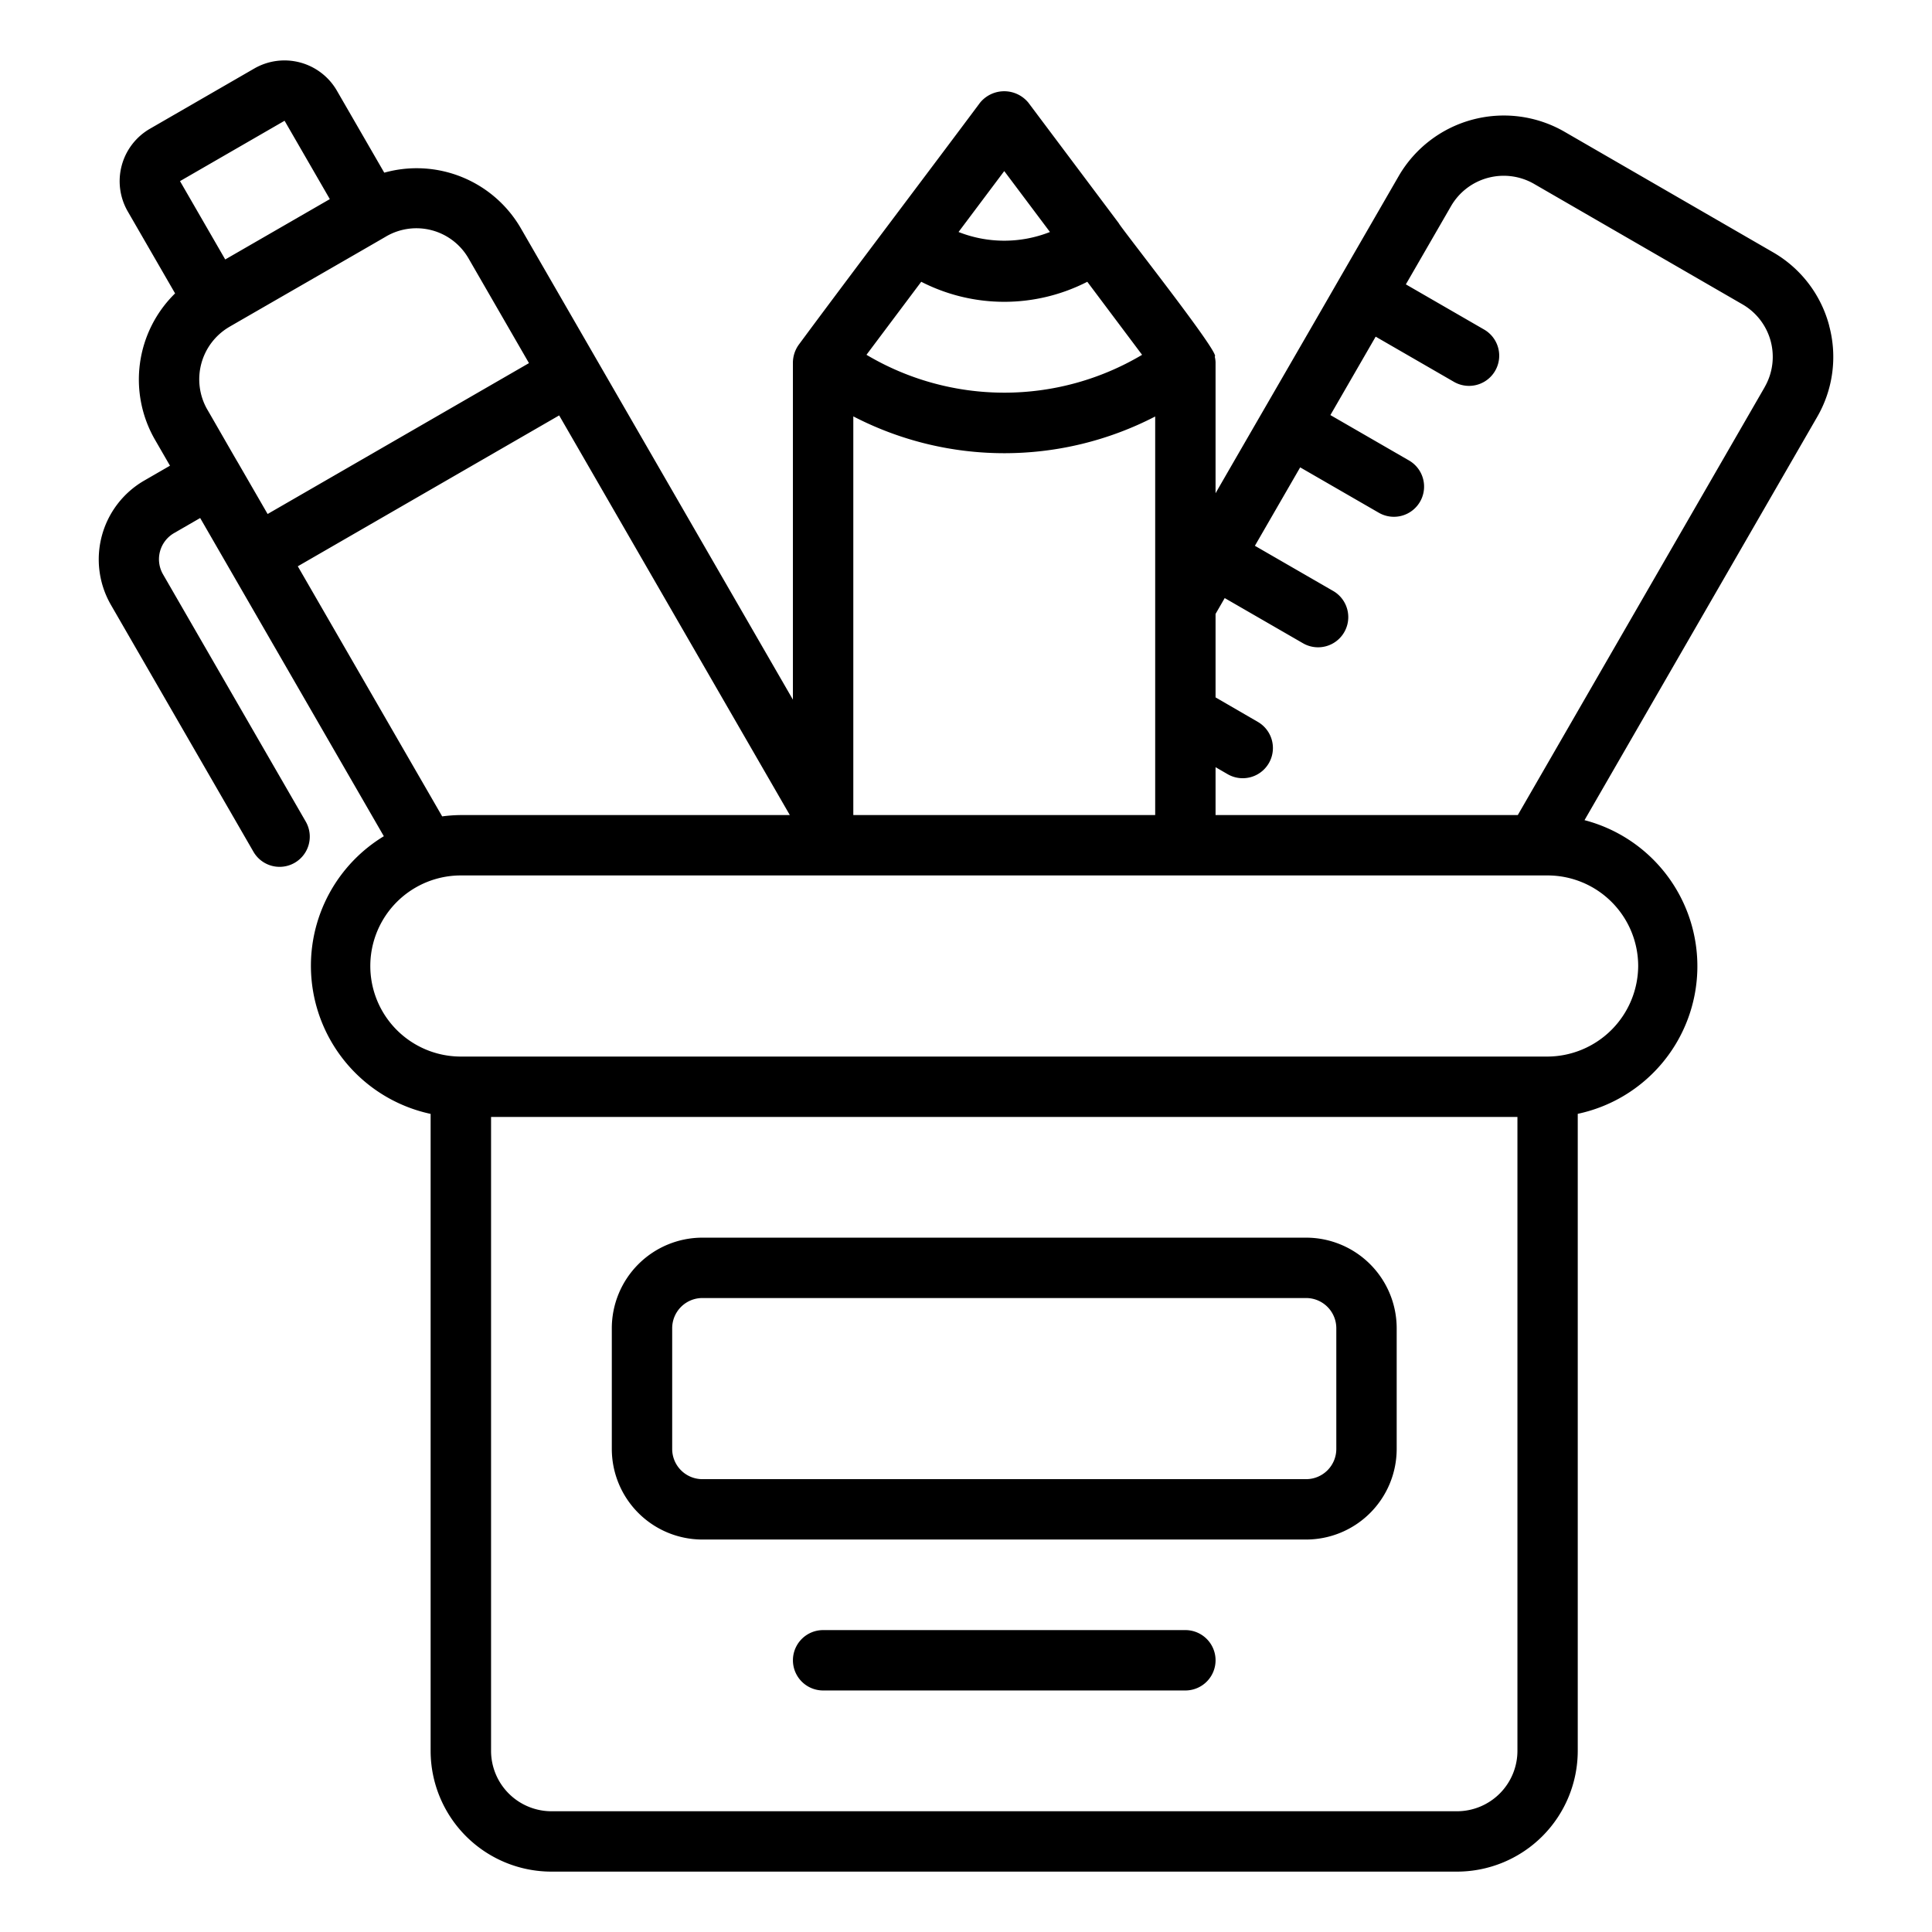 <?xml version="1.0" encoding="UTF-8"?> <svg xmlns="http://www.w3.org/2000/svg" height="512" viewBox="0 0 64 64" width="512"><path d="m23.267 50.999h20a3.003 3.003 0 0 0 3-3v-4a3.003 3.003 0 0 0 -3-3h-20a3.003 3.003 0 0 0 -3 3v4a3.003 3.003 0 0 0 3 3zm-1-7a1.001 1.001 0 0 1 1-1h20a1.001 1.001 0 0 1 1 1v4a1.001 1.001 0 0 1 -1 1h-20a1.001 1.001 0 0 1 -1-1z"></path><path d="m39.267 53.999h-12a1 1 0 0 0 0 2h12a1 1 0 0 0 0-2z"></path><path d="m60.594 10.787a3.976 3.976 0 0 0 -1.867-2.434l-6.926-4.003a4.026 4.026 0 0 0 -5.46 1.47l-2 3.464c-.958 1.669-3.133 5.418-4.074 7.055v-4.339a.979.979 0 0 0 -.027-.189c.226-.05-3.132-4.291-3.179-4.417l-2.995-3.993a1.035 1.035 0 0 0 -1.6 0c-1.499 2.013-4.526 6.012-6.014 8.029a1.038 1.038 0 0 0 -.186.57v11.177c-.018-.031-6.506-11.272-6.521-11.298l-2.492-4.318a3.988 3.988 0 0 0 -4.524-1.841l-1.571-2.72a2.005 2.005 0 0 0 -2.732-.732l-3.464 2a2.005 2.005 0 0 0 -.732 2.732l1.57 2.719a3.992 3.992 0 0 0 -.67 4.84l.501.868-.866.5a3.016 3.016 0 0 0 -1.097 4.099l4.731 8.195a1 1 0 0 0 1.732-1l-4.731-8.196a1.0 1 0 0 1 .365-1.365l.866-.5 6.084 10.541a5.019 5.019 0 0 0 1.55 9.198v21.101a4.004 4.004 0 0 0 4 4h30a4.004 4.004 0 0 0 4-4v-21.103a4.999 4.999 0 0 0 .224-9.728l7.701-13.347a3.965 3.965 0 0 0 .402-3.035zm-27.327-5.12 1.514 2.018a4.119 4.119 0 0 1 -3.028 0zm-2.75 3.667a6.03 6.03 0 0 0 5.501 0l1.815 2.42a8.934 8.934 0 0 1 -9.13-.001zm-2.25 4.459a10.872 10.872 0 0 0 10 .004v13.203h-10zm-18.84-9.793 1.499 2.596-3.465 1.999-1.498-2.595zm-1.561 11.297c-.005.001-.999-1.738-1.004-1.739a2.013 2.013 0 0 1 .722-2.722c.004-.006 5.203-2.996 5.209-3.005a1.993 1.993 0 0 1 2.728.729l2.002 3.469-8.658 4.998zm1.999 3.462 8.658-4.998 7.641 13.239h-10.897a4.963 4.963 0 0 0 -.619.044zm40.402 39.241a2.003 2.003 0 0 1 -2 2h-30a2.003 2.003 0 0 1 -2-2v-21h34zm4-26a3.019 3.019 0 0 1 -3 3l-36 0a3 3 0 0 1 0-6l36-0a3.003 3.003 0 0 1 3 3zm4.193-19.18-8.181 14.18h-10.012v-1.586l.399.231a1.0 1 0 0 0 1.002-1.731l-1.401-.812v-2.765l.303-.525 2.599 1.5a1 1 0 0 0 1-1.732l-2.599-1.5 1.5-2.598 2.599 1.5a1 1 0 1 0 1-1.732l-2.598-1.5 1.5-2.598 2.598 1.5a1 1 0 0 0 1-1.732l-2.598-1.5 1.501-2.6a2.016 2.016 0 0 1 2.734-.735l6.921 4a2.008 2.008 0 0 1 .732 2.734z"></path></svg> 
